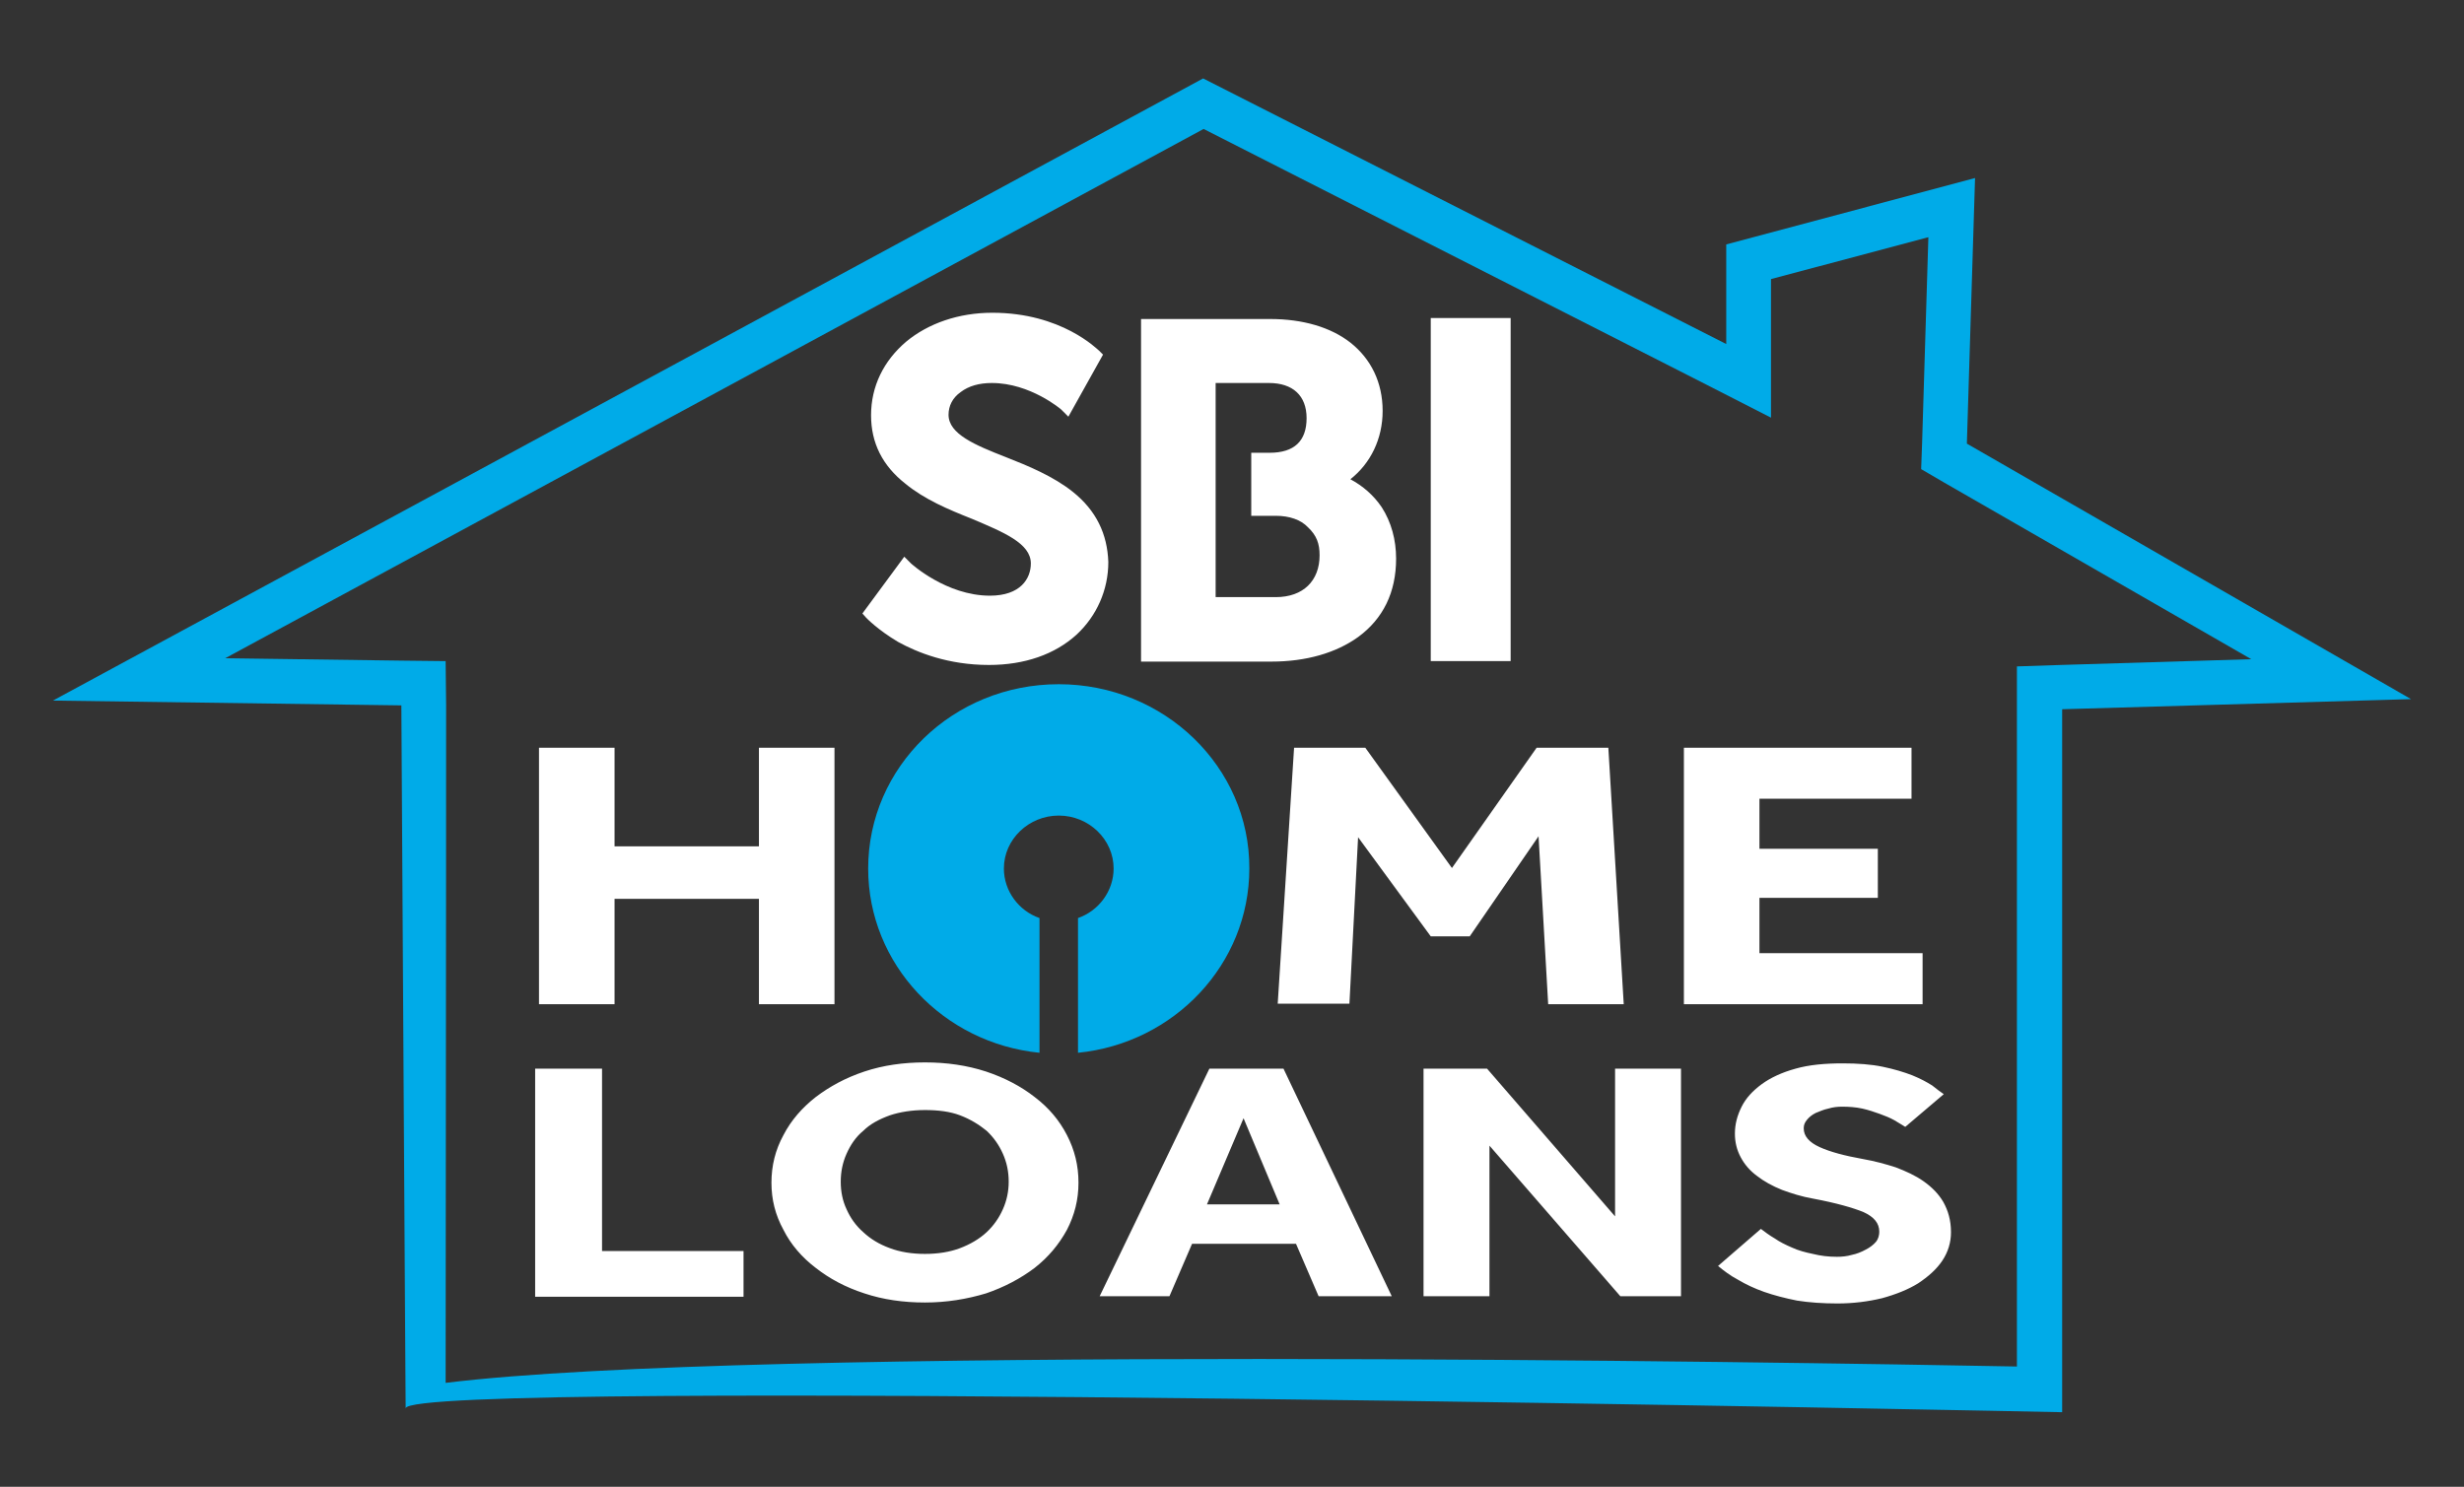 <?xml version="1.0" encoding="utf-8"?>
<!-- Generator: Adobe Illustrator 21.0.0, SVG Export Plug-In . SVG Version: 6.00 Build 0)  -->
<svg version="1.1" id="Layer_1" xmlns="http://www.w3.org/2000/svg" xmlns:xlink="http://www.w3.org/1999/xlink" x="0px" y="0px"
	 viewBox="0 0 512 309" style="enable-background:new 0 0 512 309;" xml:space="preserve">
<rect x="0" y="0" width="512" height="309" fill="#333333" stroke="none"/>
<style type="text/css">
	.st0{fill:#00ABE8;}
	.st1{fill:#FFFFFF;}
</style>
<path class="st0" d="M250.1,26.8l-203.3,110l36.7,0.5l9.1,0.1l0.1,9.1c0,0.4,0,50.8-0.1,140.9c63.4-7.8,278.7-4.3,326.5-3.4V147.5
	v-9l9.1-0.3l39.6-1.2L404,100.3l-4.8-2.8l0.2-5.5l1.3-42.7L368,58v13.6v15.2l-13.5-6.9L250.1,26.8z M11,145.6L250,16.3l108.7,55.2
	V50.8L410.4,37l-1.7,55.2l92.3,53.1l-72.5,2.1v146.1c0,0-344.2-7.2-344.2-0.8c0,6.3-0.9-146.1-0.9-146.1L11,145.6z"/>
<path class="st0" d="M220,142.2c-22,0-39.6,17.2-39.6,38.3c0,19.9,15.6,36.3,35.6,38.3v-28c-4.3-1.5-7.4-5.6-7.4-10.3
	c0-6.1,5.2-11,11.4-11c6.3,0,11.4,5,11.4,11c0,4.7-3.1,8.8-7.4,10.3v28c20-2,35.6-18.4,35.6-38.3C259.7,159.4,241.9,142.2,220,142.2
	"/>
<path class="st1" d="M313.9,66.1v71.3h-16.6V66.1H313.9z M265.1,124.1L265.1,124.1h-12.5V79.6h11.1c4.9,0,7.8,2.6,7.8,7.3
	c0,4.8-2.6,7.2-7.7,7.2H260v13.1h5.1c2.8,0,5.2,0.8,6.7,2.4c1.8,1.7,2.4,3.4,2.4,5.8C274.2,120.7,270.8,124.1,265.1,124.1z
	 M287.1,105.4c-1.7-2.5-3.9-4.4-6.5-5.8c4.2-3.3,6.7-8.4,6.7-14.2c0-5.9-2.4-10.8-6.7-14.2c-4.1-3.2-9.9-4.9-16.7-4.9h-26.8v71.2
	h27.1c7.2,0,13.4-1.8,18-5.1c5.2-3.8,7.9-9.3,7.9-16.3C290.1,112.2,289.1,108.5,287.1,105.4z M349.9,155.4h47.3V166h-31.6v10.4h24.6
	v10.2h-24.6v11.5h33.9v10.6h-49.6L349.9,155.4L349.9,155.4z M268.9,155.4h14.8l18,25l17.6-25h14.9l3.2,53.3h-15.7l-2-34.9
	l-14.3,20.8h-8.1L282.2,174l-1.8,34.6h-14.9L268.9,155.4z M112,155.4h15.7v20.5h30v-20.5h15.7v53.3h-15.7v-21.9h-30v21.9H112V155.4z
	 M365.9,255.4c0.8,0.6,1.7,1.3,2.9,2c1,0.7,2.2,1.3,3.6,1.9c1.3,0.6,2.8,1,4.3,1.3c1.6,0.4,3.2,0.6,5,0.6c1,0,2.1-0.1,3.1-0.4
	c1-0.2,2-0.6,2.9-1.1c0.8-0.4,1.6-1,2.1-1.6s0.7-1.4,0.7-2.1c0-1.8-1.1-3.1-3.3-4.1c-2.2-0.9-5.7-1.9-10.5-2.8
	c-2.3-0.4-4.5-1.1-6.4-1.8c-2-0.8-3.8-1.8-5.2-2.9c-1.5-1.1-2.6-2.4-3.4-3.9s-1.2-3.1-1.2-4.9c0-2,0.5-3.8,1.4-5.6s2.3-3.3,4.2-4.7
	c1.8-1.3,4.1-2.4,7-3.2c2.8-0.8,6.1-1.1,9.8-1.1c3.1,0,5.9,0.2,8.3,0.7s4.4,1.1,6.2,1.8c1.7,0.7,3,1.4,4.1,2.1
	c1,0.8,1.8,1.4,2.4,1.8l-8,6.8c-0.6-0.4-1.5-0.9-2.3-1.4c-0.9-0.5-1.9-0.9-3-1.3c-1.1-0.4-2.3-0.8-3.6-1.1c-1.4-0.3-2.8-0.4-4.2-0.4
	c-1,0-1.9,0.1-2.9,0.4c-1,0.2-1.8,0.6-2.6,0.9c-0.8,0.4-1.4,0.9-1.8,1.4c-0.5,0.6-0.7,1.1-0.7,1.8c0,1.6,1.1,2.9,3.3,3.9
	c2.2,1,5.2,1.8,9.1,2.5c2.3,0.4,4.5,1,6.7,1.7c2.1,0.8,4.1,1.7,5.8,2.9c1.7,1.2,3.1,2.6,4.1,4.3c1,1.8,1.6,3.8,1.6,6.3
	c0,2.1-0.6,4.1-1.8,5.9c-1.2,1.8-2.9,3.3-5,4.7c-2.1,1.3-4.6,2.3-7.5,3.1c-2.9,0.7-6,1.1-9.3,1.1c-3,0-5.9-0.2-8.4-0.6
	c-2.5-0.5-4.8-1.1-6.8-1.8c-2-0.7-3.9-1.6-5.4-2.5c-1.7-0.9-3-1.9-4.2-2.9L365.9,255.4z M295.8,222.1H309l26.6,30.7v-30.7h13.7v47.3
	h-12.6l-27.2-31.3v31.3h-13.7V222.1z M265.9,250.3l-7.5-17.9l-7.6,17.9H265.9z M251.3,222.1h15.4l22.5,47.3H274l-4.7-10.9h-21.6
	l-4.7,10.9h-14.5L251.3,222.1z M192.2,260.6c2.7,0,5.2-0.4,7.3-1.2c2.1-0.8,4-1.9,5.5-3.3s2.6-3,3.4-4.8c0.8-1.8,1.2-3.7,1.2-5.7
	c0-2.1-0.4-4-1.2-5.8s-1.9-3.4-3.4-4.8c-1.6-1.3-3.4-2.4-5.5-3.2s-4.6-1.1-7.3-1.1s-5.2,0.4-7.3,1.1c-2.2,0.8-4.1,1.8-5.5,3.2
	c-1.6,1.3-2.7,3-3.5,4.8s-1.2,3.7-1.2,5.8s0.4,4,1.2,5.7c0.8,1.8,1.9,3.4,3.5,4.8c1.5,1.4,3.3,2.5,5.5,3.3
	C187,260.2,189.5,260.6,192.2,260.6z M192.2,270.7c-4.5,0-8.7-0.6-12.6-1.9c-4-1.3-7.3-3.1-10.1-5.3c-2.9-2.2-5.2-4.9-6.7-7.9
	c-1.7-3.1-2.5-6.3-2.5-9.8s0.8-6.8,2.5-9.9c1.6-3.1,3.9-5.7,6.7-7.9c2.9-2.2,6.2-4,10.1-5.3c3.9-1.3,8.1-1.9,12.6-1.9
	s8.7,0.6,12.7,1.9c3.9,1.3,7.3,3.1,10.1,5.3c2.9,2.2,5.1,4.8,6.7,7.9c1.6,3.1,2.4,6.3,2.4,9.9c0,3.5-0.8,6.7-2.4,9.8
	c-1.7,3.1-3.9,5.7-6.7,7.9c-2.9,2.2-6.3,4-10.1,5.3C200.9,270,196.7,270.7,192.2,270.7z M111.2,222.1h13.9V260h29.4v9.5h-43.3V222.1
	z M222.9,102.2c-4-3.2-9.3-5.4-13.9-7.2c-6.4-2.5-11.9-4.8-11.9-8.8c0-1.8,0.8-3.5,2.5-4.7c1.7-1.3,3.9-1.9,6.5-1.9
	c8,0,14.4,5.5,14.4,5.5l1.5,1.5l7.2-12.9l-0.8-0.8c-0.4-0.3-7.8-7.9-22.2-7.9c-7,0-13.3,2.2-17.9,6c-4.7,4-7.3,9.3-7.3,15.3
	c0,5.8,2.4,10.5,7.1,14.2c4,3.3,9,5.4,13.8,7.3c6.6,2.8,12.3,5.1,12.3,9.3c0,3.2-2.2,6.7-8.5,6.7c-9.1,0-16.4-6.7-16.4-6.7l-1.4-1.4
	l-8.7,11.8l0.8,0.9c0.1,0.1,2.4,2.5,6.6,5c4,2.2,10.4,4.8,18.9,4.8c7.4,0,13.7-2.2,18.2-6.3c4.2-3.9,6.6-9.3,6.6-15.1
	C230.1,111,227.8,106.1,222.9,102.2z"/>
</svg>
